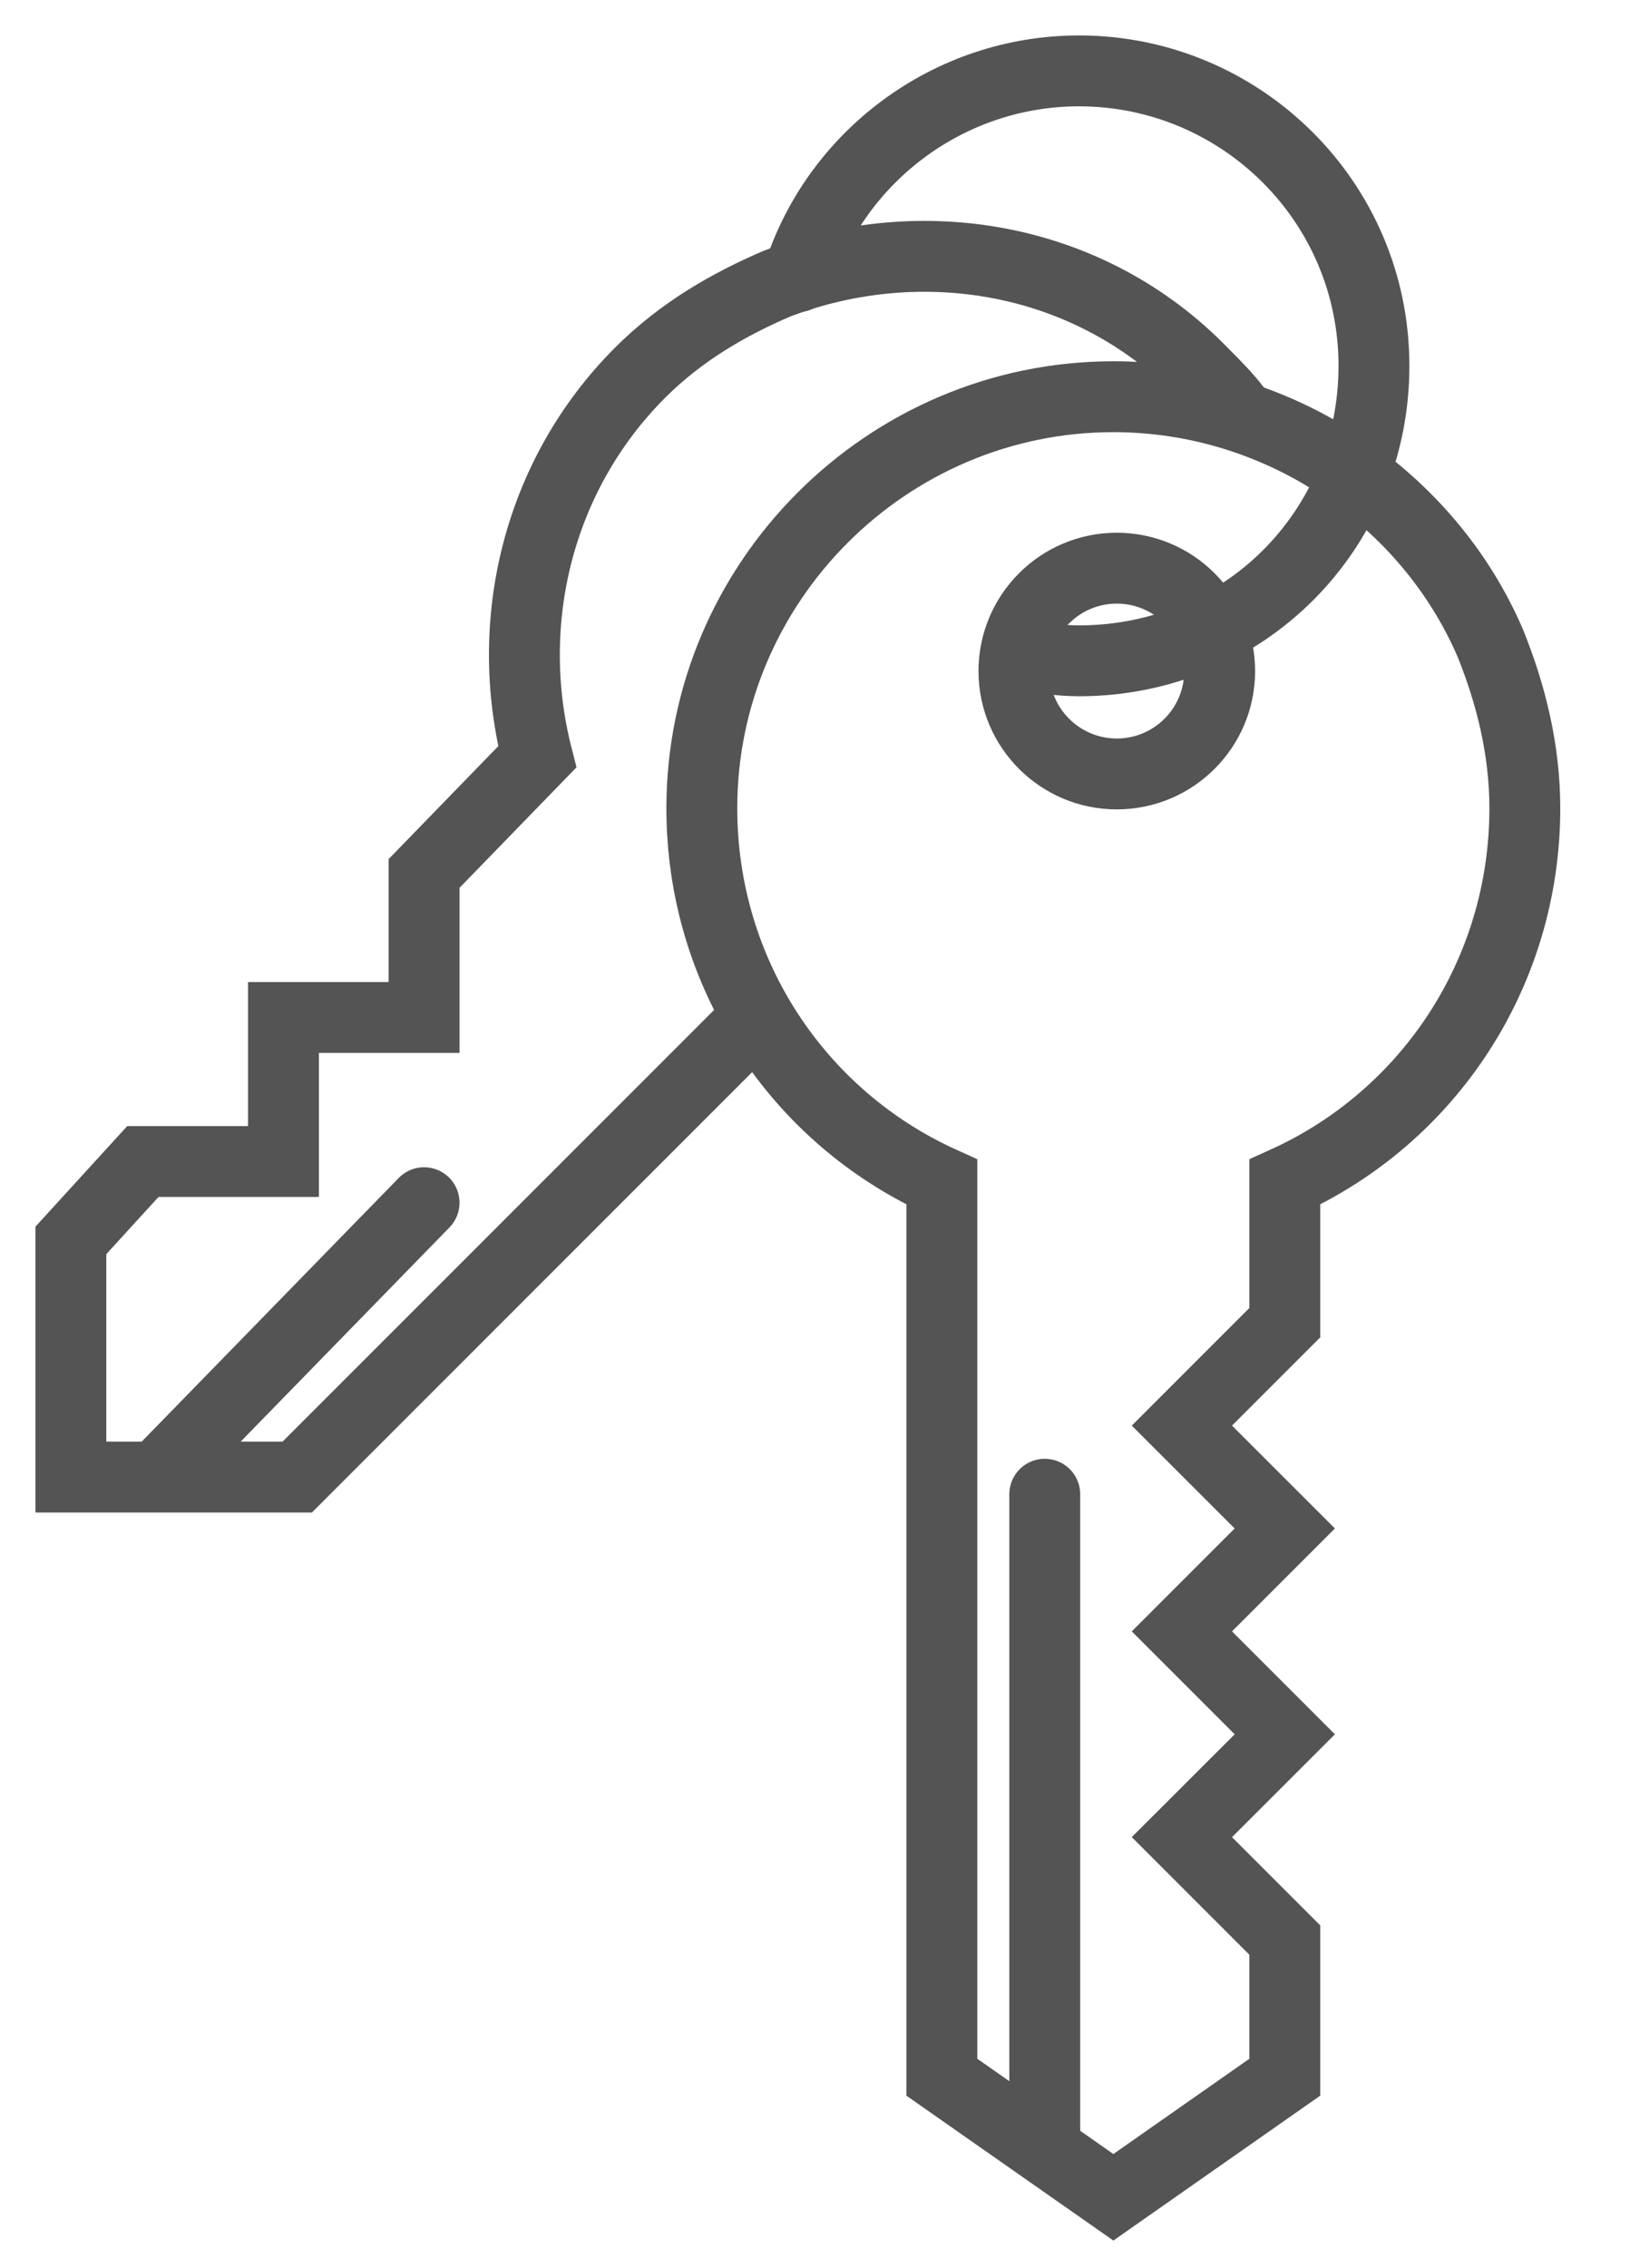 <svg width="23" height="32" viewBox="0 0 23 32" fill="none" xmlns="http://www.w3.org/2000/svg">
<path d="M2.258 20.79L5.984 16.968" stroke="#545454" stroke-miterlimit="10" stroke-linecap="round" stroke-linejoin="round"/>
<path d="M15.758 10.919C16.56 10.919 17.21 10.269 17.21 9.468C17.21 8.666 16.56 8.016 15.758 8.016C14.957 8.016 14.307 8.666 14.307 9.468C14.307 10.269 14.957 10.919 15.758 10.919Z" stroke="#545454" stroke-miterlimit="10"/>
<path d="M14.742 30.274V21.081" stroke="#545454" stroke-miterlimit="10" stroke-linecap="round" stroke-linejoin="round"/>
<path d="M13.29 16.677C11.258 15.758 9.903 13.726 9.903 11.403C9.903 8.21 12.516 5.597 15.71 5.597C18.081 5.597 20.161 7.048 21.032 9.081C21.323 9.806 21.516 10.581 21.516 11.403C21.516 13.726 20.161 15.758 18.129 16.677V18.661L16.677 20.113L18.129 21.564L16.677 23.016L18.129 24.468L16.677 25.919L18.129 27.371V29.306L15.71 31L13.29 29.306V16.677ZM13.29 16.677V18.274" stroke="#545454" stroke-miterlimit="10" stroke-linecap="round"/>
<path d="M17.452 5.79C17.306 5.597 17.161 5.452 16.968 5.258C15.371 3.613 13 3.226 10.968 4C10.29 4.29 9.613 4.677 9.032 5.258C7.581 6.71 7.097 8.79 7.581 10.678L5.984 12.323V14.355H4V16.387H2.016L1 17.5V20.839H4.194L10.677 14.355" stroke="#545454" stroke-miterlimit="10" stroke-linecap="round"/>
<path d="M11.258 3.903C11.791 2.21 13.387 1 15.226 1C17.5 1 19.387 2.839 19.387 5.161C19.387 7.484 17.549 9.323 15.226 9.323C14.936 9.323 14.645 9.274 14.403 9.226" stroke="#545454" stroke-miterlimit="10" stroke-linecap="round"/>
</svg>
